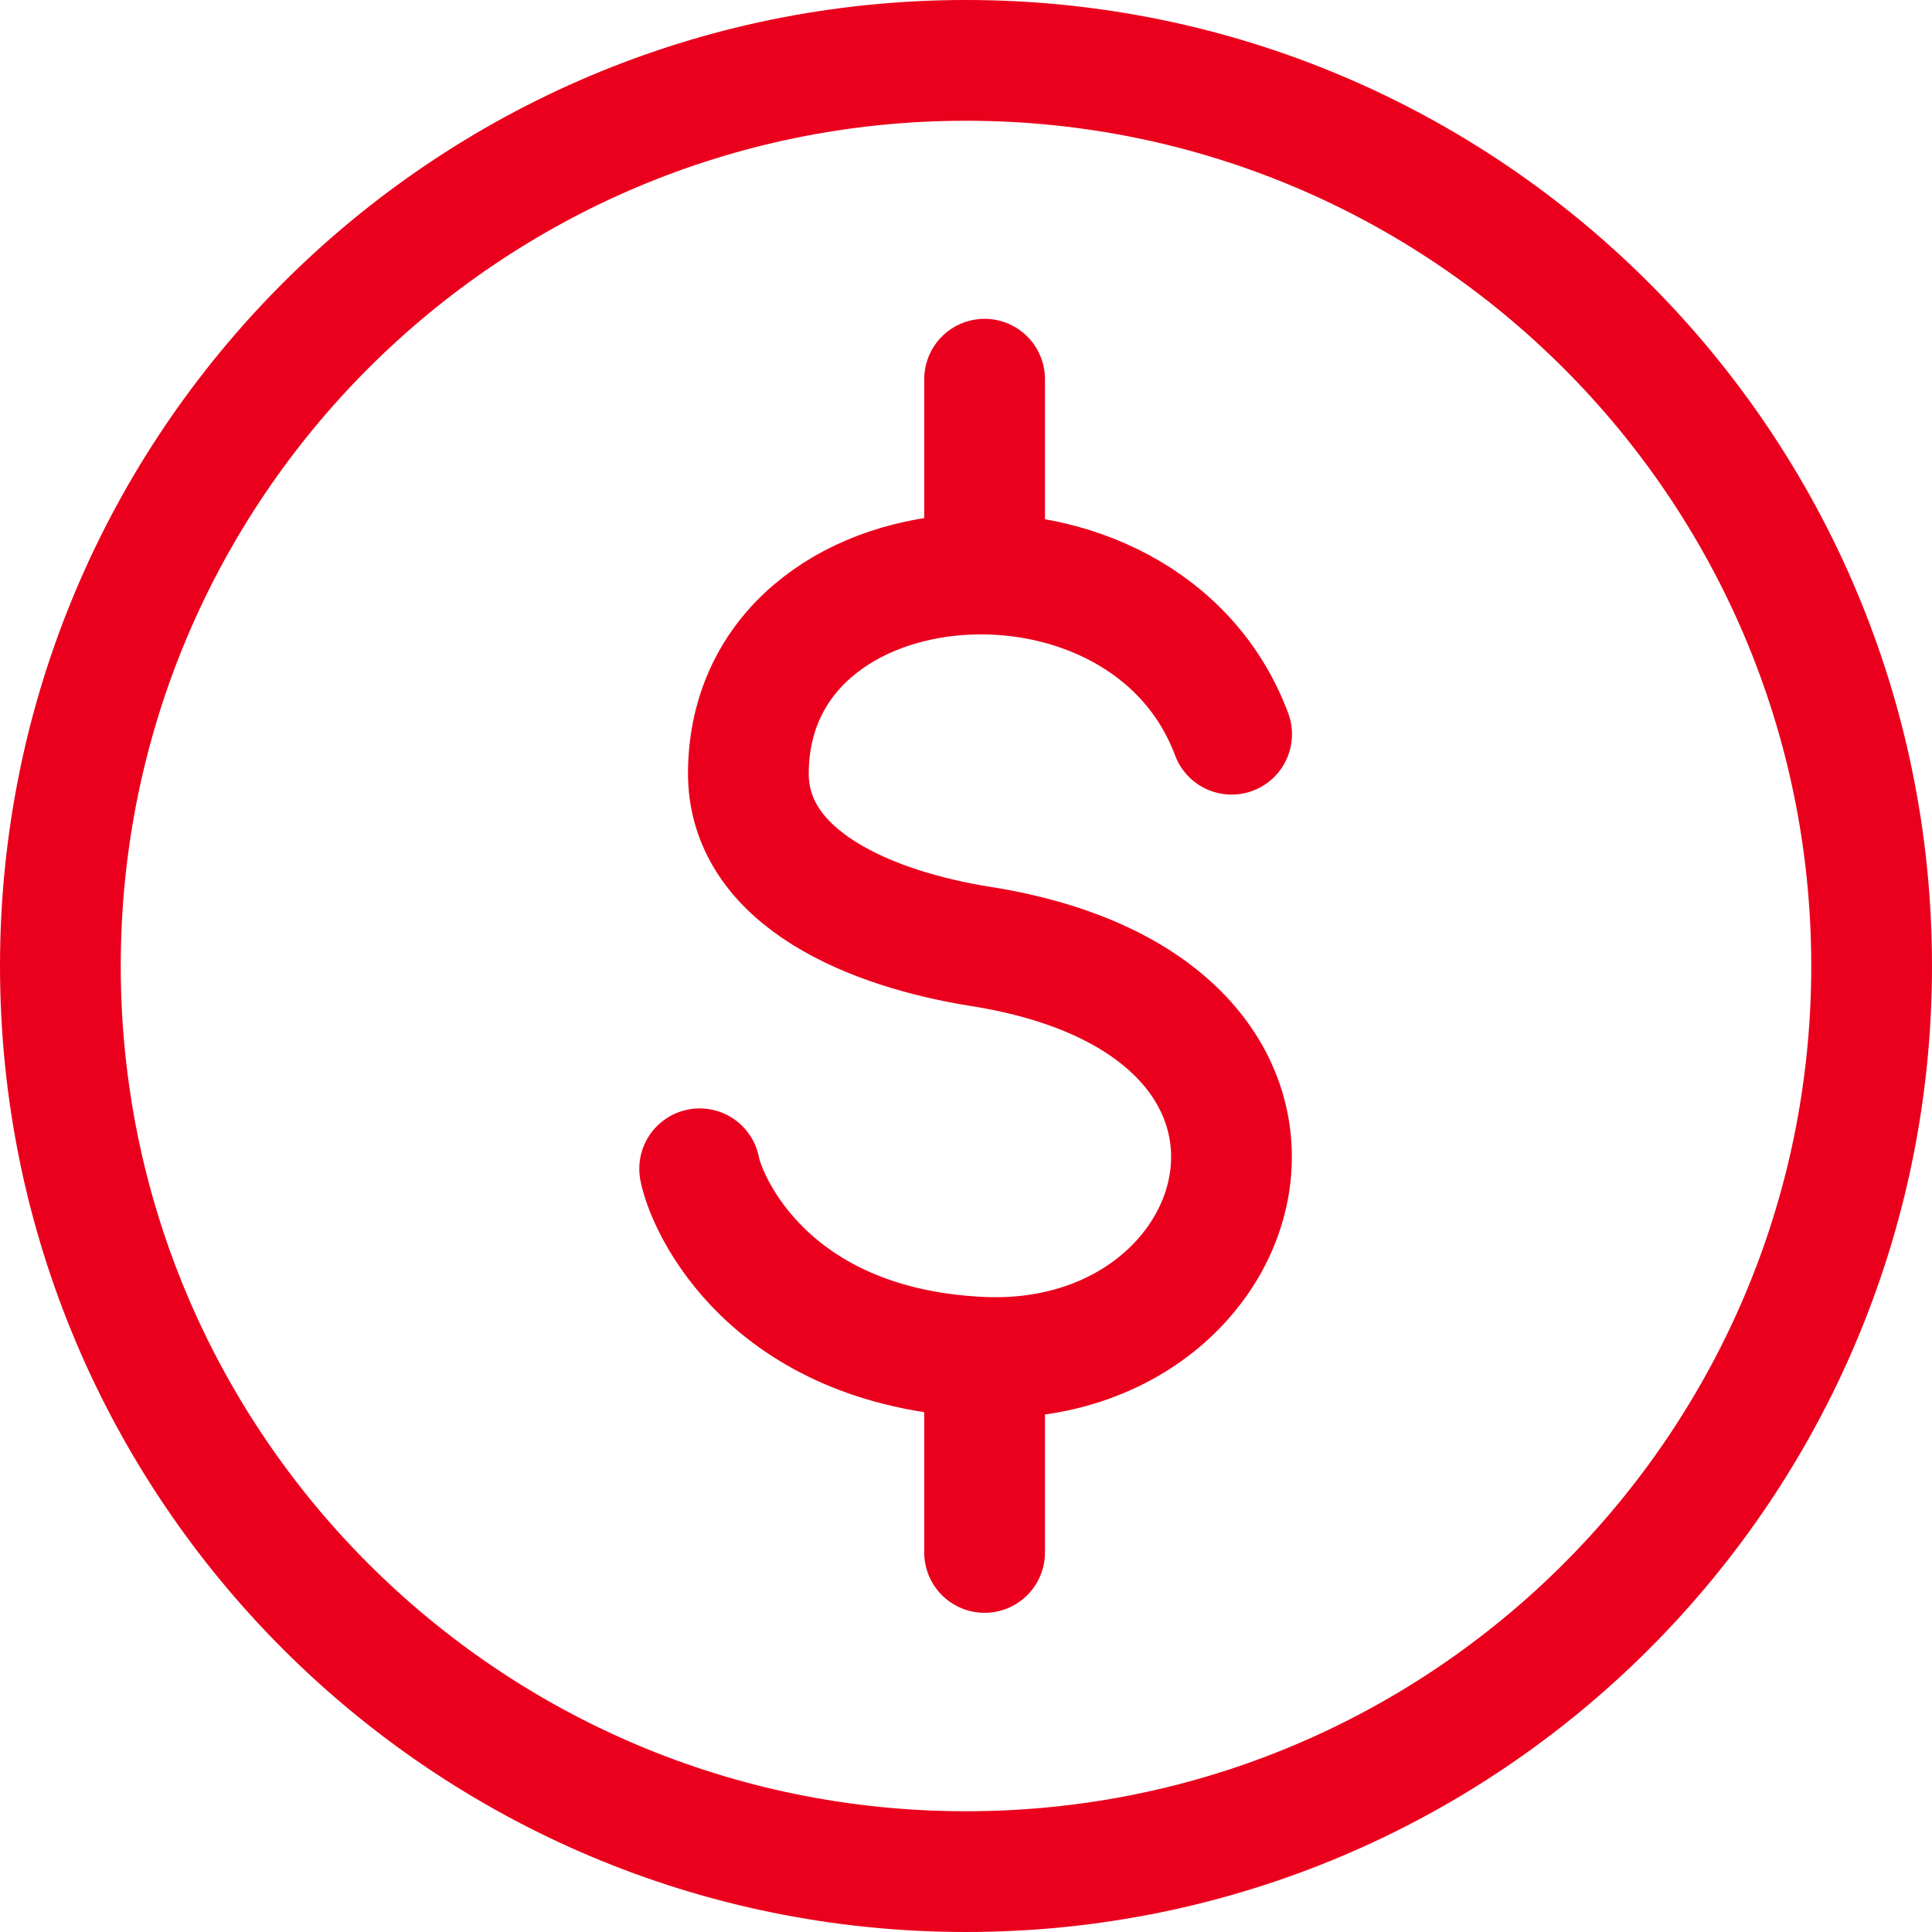 <svg xmlns="http://www.w3.org/2000/svg" fill="none" viewBox="0 0 48 48" height="48" width="48">
<path stroke-linejoin="round" stroke-linecap="round" stroke-width="3" stroke="#EA001C" d="M30.599 18.241C28.438 12.465 18.664 13.15 18.593 19.167C18.557 21.855 21.714 23.092 24.347 23.511C33.952 25.023 31.301 34.066 24.347 33.719C19.073 33.461 17.544 29.892 17.383 29.038M24.462 9.421V14.263M24.462 33.728V38.57M46.5 24C46.5 36.426 36.426 46.5 24 46.5C11.574 46.5 1.5 36.426 1.5 24C1.5 11.574 11.574 1.5 24 1.5C36.426 1.5 46.5 11.574 46.5 24Z"></path>
</svg>
